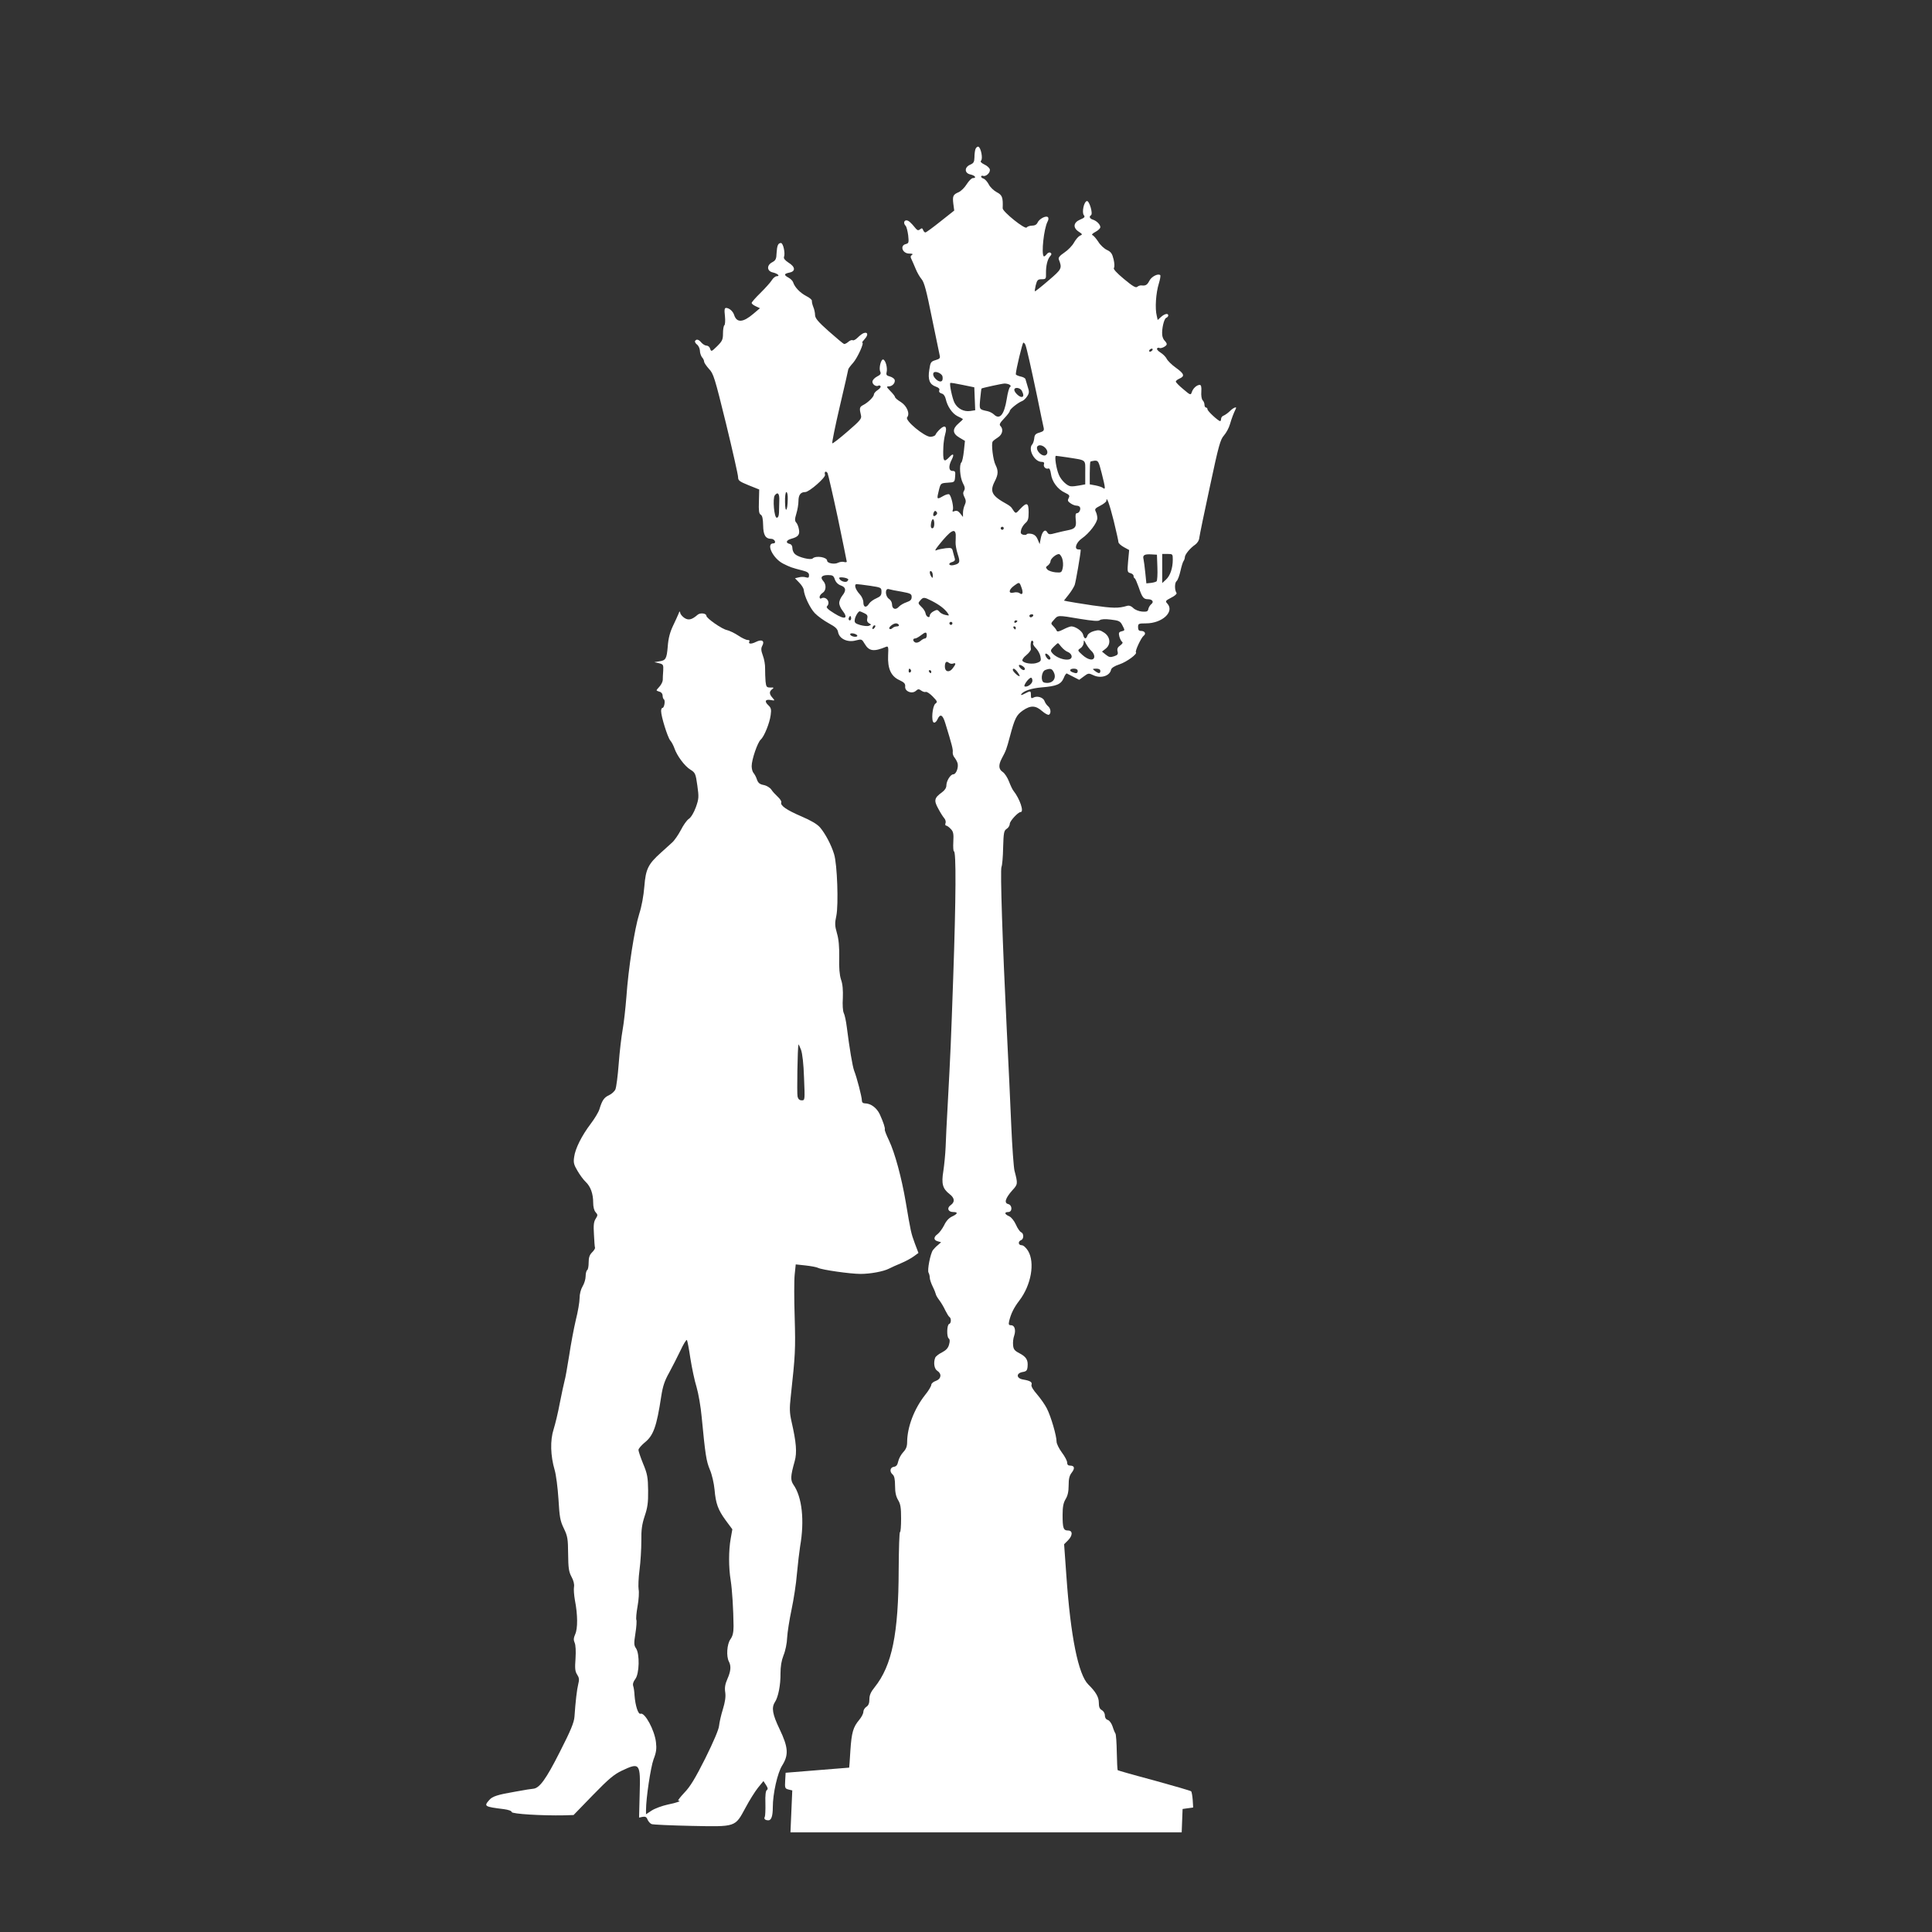 <?xml version="1.0" standalone="no"?>
<!DOCTYPE svg PUBLIC "-//W3C//DTD SVG 20010904//EN"
 "http://www.w3.org/TR/2001/REC-SVG-20010904/DTD/svg10.dtd">
<svg version="1.0" xmlns="http://www.w3.org/2000/svg"
 width="1280pt" height="1280pt" viewBox="0 0 1280 1280"
 preserveAspectRatio="xMidYMid meet">
<rect x="0" y="0" width="1280" height="1280" fill="#333333" stroke="none"/>
<g transform="translate(0,1280) scale(0.1,-0.1)"
fill="#ffffff" stroke="none">
<path d="M6463 11813 c-4 -10 -7 -35 -7 -55 -1 -31 -5 -39 -28 -49 -40 -17
-39 -57 2 -65 31 -7 42 -24 15 -24 -8 0 -26 -18 -40 -40 -14 -23 -38 -46 -53
-53 -38 -16 -42 -26 -36 -77 l6 -45 -91 -72 c-50 -40 -95 -73 -100 -73 -5 0
-12 7 -15 16 -5 13 -9 14 -20 5 -11 -9 -17 -8 -28 4 -34 42 -49 55 -63 55 -17
0 -20 -21 -5 -36 6 -6 13 -34 17 -63 5 -47 4 -53 -16 -58 -41 -10 -22 -63 23
-63 21 0 27 -3 18 -9 -10 -6 -11 -14 -4 -27 5 -11 18 -39 28 -64 10 -25 28
-56 40 -70 17 -20 32 -75 68 -255 26 -126 49 -239 52 -251 4 -17 -1 -22 -28
-30 -30 -9 -34 -14 -41 -63 -11 -66 2 -98 42 -112 20 -7 28 -15 24 -25 -4 -10
2 -17 15 -21 13 -3 23 -16 28 -37 10 -47 42 -95 77 -113 18 -8 34 -17 36 -19
2 -2 -11 -15 -28 -29 -43 -37 -41 -67 5 -94 l37 -22 -7 -67 c-4 -37 -11 -71
-17 -76 -15 -16 -9 -99 10 -136 14 -26 16 -38 8 -51 -8 -13 -7 -24 3 -43 10
-20 11 -31 2 -51 -7 -14 -12 -38 -12 -53 l0 -27 -18 23 c-13 16 -23 21 -37 16
-14 -6 -17 -4 -12 9 6 17 -9 86 -23 101 -5 5 -24 0 -44 -12 -40 -23 -41 -21
-25 43 11 43 12 44 58 47 45 3 46 3 49 41 3 32 0 37 -17 37 -26 0 -28 32 -6
74 19 37 11 46 -15 18 -38 -40 -44 -30 -40 68 1 25 6 62 12 83 15 51 0 66 -34
34 -14 -13 -27 -29 -30 -37 -2 -7 -17 -13 -33 -14 -39 -1 -172 109 -155 129
20 24 -1 75 -41 101 -22 13 -39 28 -39 33 0 5 -14 23 -31 40 -26 27 -28 31
-11 31 25 0 46 25 39 45 -4 8 -18 17 -32 21 -21 5 -25 11 -21 28 7 28 -6 78
-22 84 -15 5 -31 -58 -20 -80 6 -14 2 -21 -22 -33 -17 -9 -30 -24 -30 -34 0
-19 25 -35 40 -26 5 3 11 1 14 -4 3 -5 -5 -16 -19 -25 -14 -9 -25 -22 -25 -29
0 -16 -40 -55 -72 -71 -24 -12 -25 -22 -14 -67 6 -22 -3 -34 -89 -108 -53 -46
-98 -81 -101 -78 -3 3 19 113 50 245 31 131 56 242 56 245 0 4 14 23 32 43 29
33 75 134 61 134 -4 0 4 11 16 24 25 27 21 49 -7 39 -9 -3 -27 -17 -40 -30
-13 -13 -28 -21 -33 -17 -6 3 -19 -2 -29 -11 -10 -9 -23 -15 -28 -14 -6 2 -51
40 -101 84 -71 63 -90 86 -91 107 0 15 -5 39 -12 55 -6 15 -10 33 -9 40 1 7
-16 21 -38 32 -40 21 -76 58 -86 90 -3 10 -17 24 -30 31 -33 18 -32 26 5 34
42 8 40 38 -6 66 -23 15 -33 28 -30 37 10 24 -5 93 -20 93 -19 0 -26 -17 -29
-67 -1 -38 -6 -48 -28 -60 -39 -20 -37 -59 3 -68 32 -7 51 -25 26 -25 -9 0
-24 -12 -33 -27 -10 -16 -44 -53 -75 -84 -32 -31 -58 -61 -58 -66 0 -6 12 -15
27 -22 l28 -13 -45 -38 c-67 -57 -109 -60 -126 -7 -8 25 -32 46 -53 47 -11 0
-13 -12 -8 -55 3 -30 1 -57 -4 -60 -5 -4 -9 -28 -9 -54 0 -41 -5 -51 -39 -85
-37 -36 -39 -37 -46 -17 -3 12 -14 21 -23 21 -10 0 -25 9 -35 20 -18 22 -33
25 -42 11 -3 -5 3 -16 12 -23 10 -7 19 -25 20 -41 0 -15 7 -35 14 -44 8 -8 14
-22 14 -29 0 -7 15 -29 32 -48 30 -31 38 -57 113 -362 44 -181 80 -341 80
-355 0 -23 9 -29 70 -54 l70 -28 -2 -79 c-2 -61 0 -81 12 -88 11 -6 15 -28 16
-71 1 -65 16 -89 55 -89 9 0 19 -7 23 -15 3 -9 0 -15 -10 -15 -51 0 -4 -99 64
-134 48 -24 56 -27 130 -46 32 -8 42 -16 42 -31 0 -16 -4 -19 -21 -14 -11 4
-32 4 -46 0 l-26 -6 28 -29 c16 -16 29 -38 30 -47 3 -41 41 -121 73 -155 19
-20 61 -50 92 -67 46 -25 59 -37 63 -61 9 -43 63 -68 117 -53 39 10 40 9 59
-23 29 -49 60 -53 142 -19 14 5 16 -2 13 -57 -4 -87 19 -139 75 -164 32 -15
40 -24 38 -43 -3 -32 45 -51 71 -28 14 13 20 13 35 2 11 -8 24 -12 31 -9 6 2
27 -11 46 -31 31 -32 32 -36 17 -47 -20 -16 -29 -119 -10 -125 7 -3 18 7 24
21 18 40 35 31 52 -26 44 -143 52 -174 49 -192 -1 -11 4 -26 12 -35 7 -9 17
-26 20 -37 8 -27 -9 -74 -28 -74 -19 0 -46 -44 -46 -74 0 -16 -11 -32 -30 -46
-50 -36 -54 -53 -24 -107 14 -27 32 -55 40 -64 8 -9 12 -24 8 -33 -3 -9 -1
-16 5 -16 5 0 19 -10 30 -22 17 -17 20 -32 17 -85 -2 -34 0 -63 4 -63 15 0 14
-302 -5 -845 -15 -428 -17 -479 -36 -830 -6 -110 -13 -238 -14 -285 -2 -47 -9
-118 -15 -158 -14 -85 -5 -117 41 -153 34 -26 37 -52 8 -73 -28 -19 -18 -46
16 -46 34 0 31 -12 -8 -30 -21 -10 -39 -30 -52 -58 -12 -23 -31 -49 -43 -58
-28 -20 -28 -40 1 -48 l22 -6 -20 -18 c-12 -9 -27 -25 -34 -34 -17 -23 -39
-135 -29 -150 4 -7 8 -22 8 -33 0 -11 9 -38 20 -60 11 -22 19 -44 20 -49 0 -5
10 -23 23 -40 13 -17 31 -48 40 -68 10 -20 22 -40 27 -43 14 -9 12 -43 -2 -47
-15 -5 -17 -86 -2 -96 7 -5 8 -18 2 -39 -6 -24 -19 -38 -47 -53 -21 -10 -41
-26 -45 -35 -13 -34 -6 -75 14 -87 31 -20 26 -54 -10 -67 -16 -5 -30 -17 -30
-26 0 -8 -18 -39 -41 -67 -73 -93 -118 -212 -119 -312 0 -29 -7 -47 -26 -67
-14 -15 -29 -42 -33 -61 -5 -24 -13 -34 -29 -36 -26 -4 -30 -33 -7 -52 10 -9
15 -31 15 -74 0 -43 6 -70 20 -94 16 -26 20 -50 20 -122 0 -50 -3 -90 -7 -90
-5 0 -8 -111 -9 -248 -1 -427 -44 -636 -159 -780 -26 -32 -35 -53 -35 -80 0
-26 -6 -41 -20 -50 -11 -7 -20 -22 -20 -33 0 -12 -12 -35 -27 -53 -41 -49 -51
-84 -59 -204 -4 -62 -7 -112 -8 -113 -1 0 -95 -8 -211 -17 l-210 -17 -3 -52
c-3 -49 -1 -53 22 -59 l25 -6 -6 -139 -6 -139 1296 0 1296 0 3 78 3 77 35 5
35 5 -3 50 c-2 28 -7 53 -10 57 -4 4 -114 36 -245 72 -132 35 -240 66 -242 68
-2 2 -5 55 -6 118 -1 63 -5 120 -9 125 -4 6 -13 27 -19 47 -7 21 -21 40 -32
43 -12 4 -19 15 -19 30 0 14 -9 29 -20 35 -15 8 -20 21 -20 50 0 36 -20 71
-70 120 -66 66 -117 318 -145 720 l-15 209 25 25 c33 33 33 66 1 66 -31 0 -36
16 -36 103 0 54 5 80 20 105 14 23 20 50 20 91 0 44 5 65 21 85 22 29 18 46
-12 46 -13 0 -19 7 -19 21 0 11 -16 41 -35 66 -19 26 -35 58 -35 72 0 39 -37
166 -64 219 -13 26 -43 68 -66 95 -24 27 -40 53 -36 62 6 18 -8 27 -54 35 -47
7 -50 42 -5 50 25 4 31 10 33 37 4 43 -9 64 -55 88 -31 16 -39 26 -41 53 -2
19 1 46 7 62 13 38 3 70 -20 70 -16 0 -18 5 -13 28 12 49 31 88 67 135 79 103
105 252 58 330 -14 22 -31 37 -42 37 -23 0 -26 25 -4 34 19 7 19 45 0 52 -8 4
-24 26 -34 50 -12 26 -30 49 -45 56 -31 13 -34 28 -6 28 28 0 28 46 -1 53 -28
7 -18 39 28 91 37 40 37 43 14 131 -5 22 -15 155 -21 295 -6 140 -19 428 -30
640 -28 569 -44 1055 -35 1076 5 11 10 69 11 129 3 98 5 112 24 124 11 7 20
22 20 33 0 18 55 78 72 78 24 0 -5 87 -47 140 -7 8 -20 36 -30 62 -10 26 -28
54 -41 63 -28 18 -30 45 -8 88 30 56 32 62 55 148 32 120 43 142 86 172 51 35
84 34 127 -4 20 -17 40 -28 46 -24 15 9 12 41 -6 56 -9 7 -20 23 -24 35 -9 24
-49 36 -74 22 -13 -7 -16 -4 -16 17 0 29 -2 30 -42 9 -16 -9 -27 -11 -23 -5
14 23 66 41 137 47 98 8 127 20 145 61 7 19 17 33 21 31 4 -2 24 -12 45 -23
l37 -19 31 23 c29 22 32 22 64 7 49 -23 108 -4 116 37 3 12 23 25 57 36 47 16
118 68 108 79 -8 7 34 96 50 109 19 14 10 33 -17 33 -14 0 -19 7 -19 25 0 23
3 25 52 25 108 0 191 77 142 131 -15 16 -13 19 25 39 23 11 39 25 36 31 -14
21 -13 68 0 79 8 6 19 37 26 68 7 31 16 61 21 66 4 6 8 17 8 25 1 18 34 59 69
83 14 10 26 29 27 47 2 16 33 168 70 338 58 273 69 311 93 338 15 17 33 50 40
75 11 38 23 70 39 103 8 16 -17 6 -39 -16 -13 -13 -32 -26 -41 -30 -10 -3 -18
-13 -18 -22 0 -8 -3 -15 -6 -15 -12 0 -84 66 -84 78 0 6 -4 12 -10 12 -5 0
-10 8 -10 18 0 10 -5 23 -12 30 -7 7 -11 32 -9 57 2 32 -1 45 -11 45 -20 -1
-44 -23 -52 -48 -7 -21 -9 -21 -57 20 -27 22 -49 45 -49 50 0 5 11 14 25 20
36 16 31 32 -25 72 -28 20 -55 47 -61 60 -6 12 -24 30 -40 40 -16 10 -27 22
-23 27 3 5 9 7 14 4 12 -7 50 12 50 25 0 5 -6 15 -14 23 -8 7 -15 25 -16 38
-4 40 12 107 26 113 8 3 14 10 14 16 0 17 -25 11 -48 -10 l-22 -20 -6 27 c-13
49 -6 152 14 216 8 26 12 50 9 54 -14 13 -58 -9 -72 -37 -15 -29 -25 -34 -53
-31 -8 1 -20 -3 -27 -9 -10 -9 -30 3 -89 52 -47 39 -72 66 -66 73 5 6 4 30 -2
56 -9 38 -17 50 -44 63 -18 8 -45 33 -58 55 -14 21 -31 41 -38 43 -8 3 1 12
20 22 17 9 32 23 32 31 0 17 -24 42 -50 50 -21 7 -26 20 -12 29 15 9 -11 97
-27 94 -20 -4 -35 -76 -20 -94 9 -11 4 -17 -25 -29 -45 -19 -49 -54 -9 -80 26
-17 26 -19 7 -27 -10 -5 -28 -26 -39 -46 -11 -20 -39 -49 -63 -65 -31 -21 -42
-34 -37 -46 23 -59 20 -64 -68 -139 -46 -40 -87 -72 -90 -72 -3 0 0 18 5 40 9
35 14 40 40 40 27 0 29 3 28 38 -1 49 9 93 27 114 11 12 11 18 2 24 -7 4 -18
-1 -25 -11 -8 -10 -16 -16 -19 -13 -17 17 1 183 25 229 7 12 8 25 3 30 -13 13
-58 -11 -69 -36 -6 -13 -18 -20 -37 -20 -15 0 -31 -6 -35 -12 -10 -16 -160
105 -159 127 3 73 -3 88 -40 107 -20 11 -44 34 -52 51 -9 17 -24 34 -33 38
-10 3 -18 9 -18 14 0 5 6 7 13 5 19 -7 49 21 45 42 -2 10 -18 25 -36 33 -22
11 -29 19 -22 26 13 13 -1 86 -18 92 -6 2 -15 -5 -19 -15z m331 -1299 c9 -24
33 -131 77 -339 21 -104 41 -199 44 -211 3 -16 -2 -22 -28 -30 -26 -7 -33 -15
-35 -39 -2 -16 -8 -34 -13 -39 -30 -32 14 -116 62 -116 14 0 19 -5 16 -14 -7
-17 11 -36 28 -30 8 3 14 -9 18 -36 6 -50 44 -102 92 -124 30 -14 34 -20 25
-36 -8 -15 -6 -22 12 -34 12 -9 30 -16 40 -16 9 0 19 -4 22 -9 9 -14 -4 -41
-19 -41 -9 0 -11 -12 -8 -43 6 -48 -4 -61 -52 -70 -16 -3 -52 -11 -79 -18 -43
-12 -49 -11 -58 5 -14 24 -34 5 -43 -42 l-7 -37 -13 31 c-9 22 -22 33 -41 37
-16 3 -30 2 -32 -3 -2 -4 -12 -5 -23 -3 -16 5 -19 11 -14 32 3 14 16 34 28 45
18 15 22 29 22 72 0 64 -12 69 -56 22 -31 -34 -29 -35 -57 8 -4 6 -18 17 -33
25 -98 54 -113 82 -79 149 24 46 25 71 6 109 -17 32 -30 142 -19 156 4 6 20
18 36 28 29 19 36 54 15 75 -9 9 -4 20 25 50 20 21 37 43 37 49 0 12 55 56 82
66 9 3 24 17 33 31 14 21 15 31 4 63 -6 21 -13 44 -15 51 -2 7 -17 15 -34 18
-16 4 -30 10 -30 15 0 26 44 209 50 209 4 0 11 -7 14 -16z m841 -34 c-3 -5
-11 -10 -16 -10 -6 0 -7 5 -4 10 3 6 11 10 16 10 6 0 7 -4 4 -10z m-1391 -173
c3 -12 1 -26 -3 -30 -19 -19 -70 30 -56 53 9 15 53 -2 59 -23z m214 -149 l3
-76 -33 -5 c-43 -6 -83 15 -104 54 -15 29 -35 125 -28 132 2 2 39 -4 81 -13
l78 -16 3 -76z m231 93 c8 -5 9 -11 3 -15 -6 -3 -16 -39 -22 -79 -17 -106 -47
-141 -86 -102 -9 8 -27 18 -42 21 -56 12 -54 10 -48 81 4 37 7 68 9 69 5 4
133 32 152 33 11 0 26 -3 34 -8z m81 -40 c13 -26 13 -41 -2 -41 -16 0 -48 31
-48 47 0 20 38 16 50 -6z m154 -377 c20 -20 20 -43 1 -51 -20 -7 -55 24 -55
49 0 23 32 24 54 2z m146 -64 c132 -21 120 -11 120 -100 l0 -79 -37 -7 c-21
-4 -46 -7 -57 -6 -25 1 -66 40 -81 77 -17 39 -30 125 -19 125 5 0 38 -5 74
-10z m229 -105 c25 -99 26 -111 9 -98 -7 6 -30 13 -50 17 l-38 7 0 73 c0 40 2
75 4 77 3 3 16 5 29 7 23 1 26 -5 46 -83z m-1748 -297 c32 -155 59 -285 59
-289 0 -4 -9 -5 -19 -2 -10 3 -27 0 -38 -5 -23 -13 -73 -4 -73 13 0 24 -75 36
-96 15 -12 -12 -92 7 -116 28 -10 8 -18 26 -18 39 0 17 -7 27 -20 30 -28 7
-20 25 14 34 44 12 56 27 49 62 -3 18 -11 38 -18 45 -10 11 -10 23 1 59 8 26
14 63 14 83 0 41 14 60 45 60 26 0 138 98 131 115 -7 20 7 28 17 10 4 -9 35
-143 68 -297z m-332 125 c-1 -80 -17 -98 -18 -20 -1 38 3 67 9 67 6 0 10 -21
9 -47z m-56 -10 c-1 -27 -2 -63 -2 -80 -1 -22 -6 -33 -15 -33 -17 0 -28 127
-13 148 20 26 32 12 30 -35z m2216 -135 c17 -70 31 -133 31 -140 0 -7 16 -22
36 -33 l35 -19 -7 -74 c-6 -69 -5 -74 15 -79 11 -3 21 -11 21 -18 0 -7 3 -15
8 -17 4 -1 15 -28 26 -58 23 -68 32 -80 62 -80 29 0 41 -18 21 -33 -8 -7 -17
-21 -19 -32 -3 -16 -10 -19 -41 -17 -22 2 -47 12 -58 23 -14 14 -28 19 -42 15
-57 -17 -94 -16 -228 3 -79 12 -154 24 -167 27 l-23 5 30 38 c17 21 35 50 41
65 7 19 40 209 40 233 0 2 -7 3 -15 3 -31 0 -16 46 23 73 49 34 102 104 102
134 0 14 -5 33 -10 43 -9 17 -5 22 30 40 22 11 40 26 40 32 0 36 21 -22 49
-134z m-1177 40 c-6 -6 -14 -9 -17 -6 -3 3 -3 13 1 22 5 12 10 14 17 7 8 -8 8
-14 -1 -23z m-12 -58 c0 -18 -5 -30 -13 -30 -9 0 -12 10 -9 30 2 17 8 30 13
30 5 0 9 -13 9 -30z m460 -30 c0 -5 -4 -10 -10 -10 -5 0 -10 5 -10 10 0 6 5
10 10 10 6 0 10 -4 10 -10z m-318 -42 c0 -13 0 -36 -1 -51 -1 -15 5 -50 14
-78 18 -54 15 -63 -27 -73 -33 -7 -40 13 -8 21 13 4 19 11 16 22 -3 9 -8 29
-12 44 -6 27 -9 29 -48 25 -22 -3 -50 -8 -61 -13 -14 -7 -10 3 15 34 77 96
108 115 112 69z m705 -157 c6 -17 8 -44 4 -63 -7 -31 -9 -33 -47 -30 -21 2
-46 10 -54 18 -13 14 -13 17 3 28 9 7 17 20 17 28 0 16 36 47 55 47 6 1 16
-12 22 -28z m631 -60 c2 -46 -1 -88 -5 -92 -4 -4 -21 -9 -38 -11 l-30 -3 -7
69 c-4 38 -9 79 -12 92 -7 26 6 34 54 31 l35 -2 3 -84z m102 52 c0 -57 -17
-107 -45 -133 l-25 -23 0 96 0 97 35 0 c34 0 35 -1 35 -37z m-1590 -106 c0
-18 -2 -19 -10 -7 -13 20 -13 43 0 35 6 -3 10 -16 10 -28z m-649 -26 c7 -19
21 -33 40 -40 34 -12 37 -33 9 -68 -11 -14 -20 -36 -20 -48 0 -12 9 -34 20
-48 44 -56 19 -66 -54 -20 -41 25 -54 39 -47 46 27 27 -7 71 -39 52 -5 -3 -10
1 -10 9 0 9 9 21 20 28 24 15 26 55 4 79 -22 24 -10 39 32 39 30 0 37 -4 45
-29z m88 2 c3 -2 0 -8 -6 -14 -12 -12 -53 4 -53 22 0 8 48 3 59 -8z m1148 -54
c14 -36 8 -55 -12 -39 -7 6 -25 8 -39 4 -36 -9 -35 18 2 45 35 26 36 26 49
-10z m-1002 10 c73 -11 75 -12 75 -40 0 -23 -7 -31 -34 -43 -19 -8 -41 -24
-48 -35 -18 -30 -38 -26 -38 8 0 16 -10 39 -24 54 -29 31 -40 67 -20 67 7 0
47 -5 89 -11z m208 -39 c60 -11 67 -15 67 -35 0 -18 -8 -26 -34 -35 -18 -6
-41 -19 -51 -30 -21 -24 -45 -15 -45 16 0 13 -9 29 -20 36 -26 17 -28 72 -2
65 9 -3 47 -11 85 -17z m200 -61 c51 -26 86 -53 105 -80 13 -19 12 -19 -15
-13 -15 3 -34 13 -40 22 -11 13 -16 14 -38 2 -14 -7 -25 -20 -25 -28 0 -21
-25 -8 -28 15 -2 11 -14 31 -28 43 -22 22 -23 25 -7 42 20 23 25 23 76 -3z
m-448 -81 c20 -9 25 -17 21 -34 -4 -16 0 -26 11 -33 17 -9 17 -10 0 -17 -10
-4 -36 -1 -58 5 -33 10 -39 16 -36 35 2 21 23 56 33 56 2 0 15 -5 29 -12z
m1120 -18 c-3 -5 -10 -10 -16 -10 -5 0 -9 5 -9 10 0 6 7 10 16 10 8 0 12 -4 9
-10z m-1209 -27 c-10 -10 -19 5 -10 18 6 11 8 11 12 0 2 -7 1 -15 -2 -18z
m1518 7 c87 -14 123 -17 132 -9 9 7 35 9 74 4 53 -6 62 -11 75 -36 19 -36 19
-36 -5 -42 -17 -4 -20 -10 -14 -34 4 -15 12 -31 18 -35 7 -5 3 -13 -12 -24
-17 -12 -22 -22 -18 -39 5 -19 1 -25 -23 -33 -24 -8 -33 -7 -54 10 l-26 21 24
19 c36 28 32 78 -9 106 -27 18 -37 20 -68 11 -22 -6 -39 -18 -43 -29 -9 -27
-22 -25 -29 5 -6 24 -51 55 -78 55 -8 0 -32 -9 -53 -20 -27 -14 -41 -17 -44
-9 -2 6 -12 20 -22 30 -18 18 -18 19 4 43 27 31 23 31 171 6z m-414 -14 c0 -3
-4 -8 -10 -11 -5 -3 -10 -1 -10 4 0 6 5 11 10 11 6 0 10 -2 10 -4z m-430 -16
c0 -5 -4 -10 -10 -10 -5 0 -10 5 -10 10 0 6 5 10 10 10 6 0 10 -4 10 -10z
m-355 -10 c3 -5 -2 -10 -12 -10 -11 0 -24 -5 -31 -12 -6 -6 -15 -8 -19 -4 -9
9 24 36 43 36 7 0 16 -4 19 -10z m-163 -22 c-7 -7 -12 -8 -12 -2 0 14 12 26
19 19 2 -3 -1 -11 -7 -17z m938 2 c0 -5 -2 -10 -4 -10 -3 0 -8 5 -11 10 -3 6
-1 10 4 10 6 0 11 -4 11 -10z m-1050 -52 c0 -13 -43 -6 -47 8 -2 7 6 10 22 7
14 -3 25 -10 25 -15z m460 2 c0 -11 -5 -20 -12 -20 -6 0 -19 -7 -29 -16 -10
-9 -25 -14 -34 -11 -18 8 -20 27 -2 27 6 0 23 9 37 20 32 25 40 25 40 0z m705
-51 c-4 -5 5 -20 18 -33 13 -13 27 -38 30 -55 6 -28 3 -33 -21 -42 -30 -12
-88 -4 -98 13 -4 6 7 23 25 37 18 15 32 33 31 41 -5 33 1 61 10 55 6 -4 8 -11
5 -16z m385 -51 c11 -9 20 -26 20 -37 0 -31 -39 -26 -79 10 -33 30 -33 31 -12
45 12 8 21 25 21 37 0 19 2 18 15 -8 9 -16 24 -37 35 -47z m-198 26 c12 -14
31 -30 44 -34 14 -6 24 -18 24 -30 0 -37 -93 -20 -130 25 -11 14 -10 19 11 40
13 13 26 24 28 24 2 1 12 -11 23 -25z m-84 -56 c14 -14 16 -28 2 -28 -5 0 -14
9 -20 20 -12 22 -1 27 18 8z m-633 -54 c20 7 19 -4 -4 -33 -22 -29 -51 -22
-51 12 0 30 10 40 26 26 8 -6 21 -9 29 -5z m475 -34 c0 -14 -14 -12 -28 2 -19
19 -14 30 8 18 11 -6 20 -15 20 -20z m-755 -9 c3 -5 1 -12 -5 -16 -5 -3 -10 1
-10 9 0 18 6 21 15 7z m708 -16 c10 -14 15 -25 11 -25 -11 0 -44 32 -44 42 0
15 15 8 33 -17z m237 4 c25 -45 -9 -84 -62 -71 -25 6 -19 73 7 83 32 12 44 10
55 -12z m160 6 c0 -16 -9 -19 -34 -9 -25 9 -19 24 9 24 16 0 25 -6 25 -15z
m150 0 c0 -19 -11 -19 -36 0 -18 14 -18 14 9 15 17 0 27 -5 27 -15z m-1120 -5
c0 -5 -2 -10 -4 -10 -3 0 -8 5 -11 10 -3 6 -1 10 4 10 6 0 11 -4 11 -10z m670
-60 c0 -20 -33 -44 -51 -38 -12 4 27 58 42 58 5 0 9 -9 9 -20z"/>
<path d="M4496 8735 c-4 -11 -21 -47 -37 -81 -20 -42 -31 -82 -35 -137 -7 -83
-13 -93 -59 -99 l-30 -5 31 -7 c28 -7 30 -10 28 -49 -2 -23 -3 -51 -3 -63 -1
-11 -10 -30 -21 -42 -11 -12 -20 -23 -20 -25 0 -3 9 -7 20 -10 12 -3 20 -14
20 -25 0 -12 4 -23 9 -26 10 -7 2 -56 -10 -56 -5 0 -9 -9 -9 -21 0 -36 43
-173 60 -194 10 -11 22 -35 28 -52 17 -50 68 -119 106 -142 32 -20 35 -26 46
-105 11 -78 10 -88 -10 -145 -13 -35 -32 -67 -46 -76 -13 -8 -37 -42 -53 -74
-17 -32 -43 -70 -58 -83 -15 -14 -49 -44 -74 -67 -85 -76 -101 -109 -110 -224
-5 -62 -18 -133 -34 -182 -31 -98 -72 -361 -85 -550 -6 -76 -17 -175 -25 -218
-8 -44 -20 -145 -26 -226 -6 -80 -16 -156 -22 -169 -6 -13 -25 -30 -42 -38
-33 -15 -46 -34 -64 -94 -6 -19 -32 -62 -57 -95 -60 -79 -103 -165 -110 -220
-6 -37 -2 -52 22 -92 15 -26 39 -59 54 -73 33 -31 50 -79 50 -138 0 -28 6 -52
16 -63 15 -17 15 -20 1 -43 -13 -19 -16 -43 -12 -103 2 -44 5 -84 7 -89 2 -5
-7 -19 -20 -32 -16 -16 -22 -34 -22 -66 0 -25 -4 -48 -10 -51 -5 -3 -10 -22
-10 -40 0 -19 -9 -49 -20 -67 -12 -20 -20 -51 -20 -78 0 -25 -11 -90 -25 -145
-13 -55 -33 -161 -44 -235 -12 -74 -25 -151 -31 -170 -5 -19 -19 -84 -31 -145
-11 -60 -30 -139 -41 -174 -24 -74 -21 -176 7 -271 9 -30 20 -116 25 -192 7
-119 11 -144 36 -195 25 -52 27 -69 28 -168 1 -92 4 -117 22 -151 14 -25 20
-51 17 -67 -3 -15 0 -55 6 -89 19 -97 19 -188 2 -225 -11 -25 -12 -38 -4 -56
7 -15 9 -56 6 -105 -5 -66 -3 -86 11 -107 13 -20 15 -33 7 -63 -9 -36 -18
-114 -25 -216 -3 -38 -24 -90 -97 -233 -92 -182 -135 -241 -177 -244 -9 -1
-26 -3 -37 -5 -11 -2 -47 -8 -80 -14 -117 -20 -153 -31 -174 -56 -36 -41 -32
-44 97 -60 31 -4 52 -12 52 -19 0 -13 202 -25 348 -22 l62 2 128 132 c105 108
140 137 192 162 119 56 124 50 118 -155 l-4 -156 24 5 c17 3 26 -1 32 -18 5
-12 17 -26 27 -30 10 -4 128 -9 263 -12 299 -6 289 -9 359 120 26 49 63 108
83 133 l36 44 17 -26 c13 -20 14 -28 5 -34 -7 -5 -11 -35 -9 -87 1 -44 -1 -85
-4 -90 -8 -13 2 -23 24 -23 19 0 29 28 29 86 0 91 31 228 62 277 44 70 41 120
-17 241 -47 98 -55 142 -31 179 22 33 38 114 37 190 0 46 6 84 20 120 12 28
23 81 24 117 2 36 15 119 29 185 14 66 31 174 36 240 6 66 16 147 21 180 30
171 13 327 -44 408 -21 31 -20 57 8 156 16 58 11 123 -21 263 -13 58 -14 86
-5 166 30 275 32 312 26 523 -4 120 -4 249 0 285 l7 67 65 -7 c36 -4 74 -11
83 -16 25 -13 213 -40 281 -40 66 0 152 16 189 35 14 7 50 24 80 36 31 13 69
34 85 46 l30 22 -24 63 c-25 68 -27 77 -60 273 -28 164 -72 326 -111 409 -17
35 -30 68 -28 73 3 10 -9 47 -33 100 -20 43 -60 73 -99 73 -13 0 -20 7 -20 20
0 23 -33 151 -51 196 -11 29 -31 149 -49 291 -5 40 -14 81 -20 92 -6 12 -9 54
-6 98 2 52 -1 93 -12 123 -10 31 -14 78 -12 147 1 71 -3 119 -15 160 -14 49
-15 66 -4 116 15 74 6 342 -15 408 -19 63 -59 137 -93 177 -19 22 -60 46 -123
73 -98 42 -142 72 -134 93 3 7 -8 23 -23 37 -15 14 -35 35 -43 48 -8 12 -30
26 -50 30 -27 5 -37 14 -45 36 -5 17 -16 36 -22 43 -7 7 -13 28 -13 46 0 44
39 157 60 176 23 20 59 109 66 163 5 37 3 47 -16 65 -27 25 -20 41 17 34 27
-5 28 -4 11 15 -22 24 -23 42 -2 57 13 10 11 12 -12 11 -25 0 -28 4 -32 40 -2
22 -3 60 -3 85 1 25 -6 64 -15 87 -12 33 -13 47 -4 64 18 33 -2 46 -42 26 -32
-16 -53 -14 -43 4 4 5 -2 9 -12 9 -10 0 -38 13 -63 30 -24 16 -58 32 -75 36
-32 6 -135 78 -135 94 0 17 -41 22 -58 7 -38 -33 -60 -38 -86 -22 -14 9 -27
24 -29 33 -3 15 -5 14 -11 -3z m831 -3077 c6 -146 6 -148 -15 -148 -15 0 -24
8 -28 25 -5 20 0 325 6 345 1 3 8 -13 17 -35 9 -26 17 -93 20 -187z m-753
-1858 c10 -63 28 -149 41 -190 12 -41 28 -131 34 -200 24 -249 30 -289 54
-347 14 -32 27 -90 31 -131 8 -94 23 -135 75 -206 l43 -58 -11 -62 c-14 -79
-14 -191 0 -276 10 -65 18 -194 19 -304 0 -43 -6 -66 -21 -87 -23 -32 -28
-113 -10 -147 16 -30 13 -64 -10 -116 -15 -34 -19 -58 -14 -89 4 -29 -1 -63
-16 -112 -12 -38 -23 -88 -25 -109 -2 -24 -37 -106 -91 -215 -67 -133 -100
-188 -139 -228 -27 -29 -46 -53 -40 -53 26 0 -10 -14 -71 -26 -37 -8 -85 -26
-105 -39 l-38 -25 0 27 c0 81 31 285 50 337 18 46 21 70 16 113 -9 80 -74 200
-102 189 -16 -6 -35 54 -40 121 -1 24 -5 52 -9 63 -4 13 1 29 14 46 27 35 30
166 5 203 -14 20 -15 32 -4 101 7 43 9 83 6 88 -3 6 0 46 8 90 8 44 11 94 7
112 -3 18 -1 76 6 129 7 53 12 139 12 191 -1 75 4 110 22 165 19 56 24 89 23
170 -1 87 -5 110 -33 177 -17 42 -31 83 -31 92 0 8 18 29 39 47 60 47 81 105
112 309 10 65 22 102 52 155 21 39 55 105 75 147 20 43 39 74 43 70 3 -4 14
-59 23 -122z"/>
</g>
</svg>
